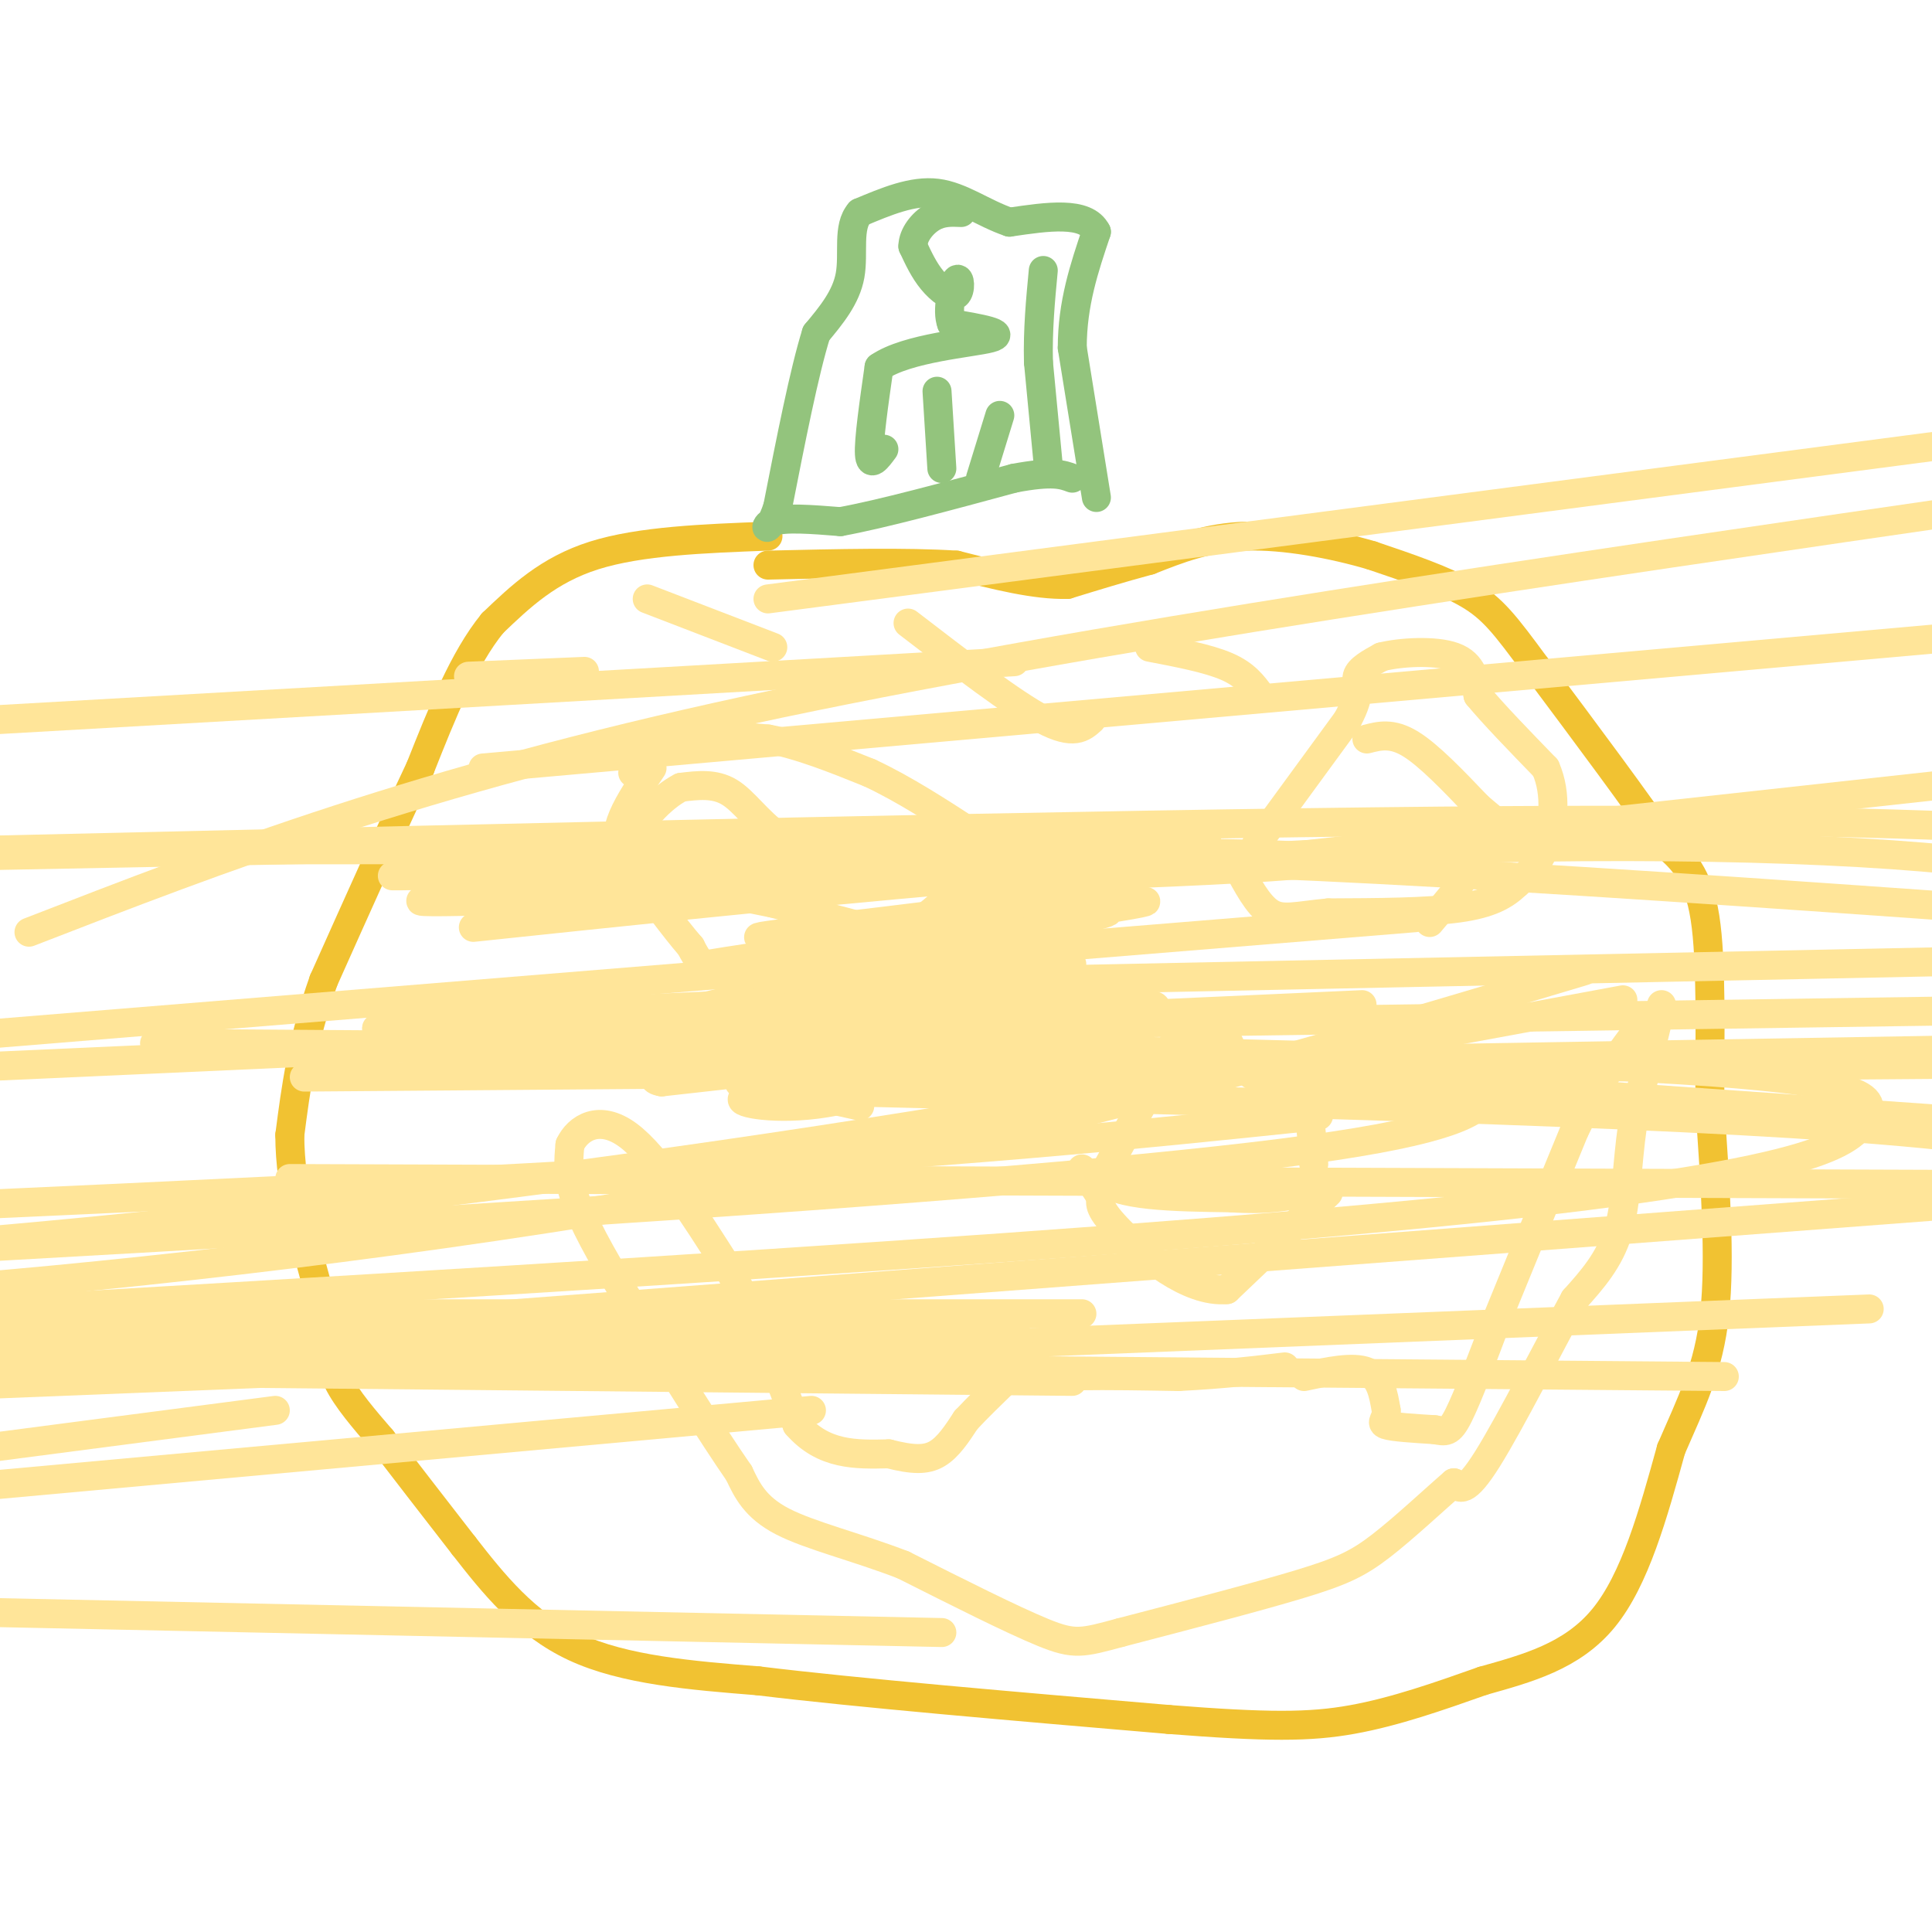 <svg viewBox='0 0 400 400' version='1.1' xmlns='http://www.w3.org/2000/svg' xmlns:xlink='http://www.w3.org/1999/xlink'><g fill='none' stroke='#f1c232' stroke-width='6' stroke-linecap='round' stroke-linejoin='round'><path d='M159,111c-13.250,0.500 -26.500,1.000 -36,4c-9.500,3.000 -15.250,8.500 -21,14'/><path d='M102,129c-6.000,7.333 -10.500,18.667 -15,30'/><path d='M87,159c-5.833,12.333 -12.917,28.167 -20,44'/><path d='M67,203c-4.500,12.667 -5.750,22.333 -7,32'/><path d='M60,235c0.000,11.333 3.500,23.667 7,36'/><path d='M67,271c1.356,8.400 1.244,11.400 3,15c1.756,3.600 5.378,7.800 9,12'/><path d='M79,298c4.333,5.667 10.667,13.833 17,22'/><path d='M96,320c6.067,7.778 12.733,16.222 23,21c10.267,4.778 24.133,5.889 38,7'/><path d='M157,348c20.500,2.500 52.750,5.250 85,8'/><path d='M242,356c20.467,1.600 29.133,1.600 38,0c8.867,-1.600 17.933,-4.800 27,-8'/><path d='M307,348c9.133,-2.578 18.467,-5.022 25,-13c6.533,-7.978 10.267,-21.489 14,-35'/><path d='M346,300c4.222,-9.756 7.778,-16.644 9,-28c1.222,-11.356 0.111,-27.178 -1,-43'/><path d='M354,229c-0.022,-14.689 0.422,-29.911 -1,-39c-1.422,-9.089 -4.711,-12.044 -8,-15'/><path d='M345,175c-5.833,-8.667 -16.417,-22.833 -27,-37'/><path d='M318,138c-6.422,-8.733 -8.978,-12.067 -14,-15c-5.022,-2.933 -12.511,-5.467 -20,-8'/><path d='M284,115c-8.000,-2.356 -18.000,-4.244 -26,-4c-8.000,0.244 -14.000,2.622 -20,5'/><path d='M238,116c-6.167,1.667 -11.583,3.333 -17,5'/><path d='M221,121c-6.667,0.167 -14.833,-1.917 -23,-4'/><path d='M198,117c-10.333,-0.667 -24.667,-0.333 -39,0'/></g>
<g fill='none' stroke='#93c47d' stroke-width='6' stroke-linecap='round' stroke-linejoin='round'><path d='M227,103c0.000,0.000 -5.000,-31.000 -5,-31'/><path d='M222,72c0.000,-9.167 2.500,-16.583 5,-24'/><path d='M227,48c-2.167,-4.333 -10.083,-3.167 -18,-2'/><path d='M209,46c-5.422,-1.822 -9.978,-5.378 -15,-6c-5.022,-0.622 -10.511,1.689 -16,4'/><path d='M178,44c-2.622,2.978 -1.178,8.422 -2,13c-0.822,4.578 -3.911,8.289 -7,12'/><path d='M169,69c-2.500,8.000 -5.250,22.000 -8,36'/><path d='M161,105c-2.089,6.267 -3.311,3.933 -1,3c2.311,-0.933 8.156,-0.467 14,0'/><path d='M174,108c8.333,-1.500 22.167,-5.250 36,-9'/><path d='M210,99c8.000,-1.500 10.000,-0.750 12,0'/><path d='M203,99c0.000,0.000 4.000,-13.000 4,-13'/><path d='M183,93c-1.417,1.917 -2.833,3.833 -3,1c-0.167,-2.833 0.917,-10.417 2,-18'/><path d='M182,76c5.778,-4.000 19.222,-5.000 23,-6c3.778,-1.000 -2.111,-2.000 -8,-3'/><path d='M197,67c-1.078,-2.710 0.226,-7.984 1,-9c0.774,-1.016 1.016,2.226 0,3c-1.016,0.774 -3.290,-0.922 -5,-3c-1.710,-2.078 -2.855,-4.539 -4,-7'/><path d='M189,51c0.000,-2.378 2.000,-4.822 4,-6c2.000,-1.178 4.000,-1.089 6,-1'/><path d='M195,97c0.000,0.000 -1.000,-16.000 -1,-16'/><path d='M217,96c0.000,0.000 -2.000,-21.000 -2,-21'/><path d='M215,75c-0.167,-6.667 0.417,-12.833 1,-19'/></g>
<g fill='none' stroke='#ffe599' stroke-width='6' stroke-linecap='round' stroke-linejoin='round'><path d='M131,160c2.667,-2.917 5.333,-5.833 10,-7c4.667,-1.167 11.333,-0.583 18,0'/><path d='M159,153c6.500,1.167 13.750,4.083 21,7'/><path d='M180,160c7.167,3.333 14.583,8.167 22,13'/><path d='M202,173c4.000,4.244 3.000,8.356 1,12c-2.000,3.644 -5.000,6.822 -8,10'/><path d='M195,195c-1.689,2.578 -1.911,4.022 -6,5c-4.089,0.978 -12.044,1.489 -20,2'/><path d='M169,202c-7.022,0.578 -14.578,1.022 -19,0c-4.422,-1.022 -5.711,-3.511 -7,-6'/><path d='M143,196c-3.333,-3.833 -8.167,-10.417 -13,-17'/><path d='M130,179c-2.511,-4.422 -2.289,-6.978 -1,-10c1.289,-3.022 3.644,-6.511 6,-10'/><path d='M195,179c-6.167,1.000 -12.333,2.000 -18,1c-5.667,-1.000 -10.833,-4.000 -16,-7'/><path d='M161,173c-4.267,-3.044 -6.933,-7.156 -10,-9c-3.067,-1.844 -6.533,-1.422 -10,-1'/><path d='M141,163c-4.000,1.978 -9.000,7.422 -10,11c-1.000,3.578 2.000,5.289 5,7'/><path d='M136,181c4.833,2.167 14.417,4.083 24,6'/><path d='M160,187c7.833,2.000 15.417,4.000 23,6'/><path d='M183,193c6.167,-0.333 10.083,-4.167 14,-8'/><path d='M260,175c0.000,0.000 19.000,-26.000 19,-26'/><path d='M279,149c3.178,-5.867 1.622,-7.533 2,-9c0.378,-1.467 2.689,-2.733 5,-4'/><path d='M286,136c3.889,-0.978 11.111,-1.422 15,0c3.889,1.422 4.444,4.711 5,8'/><path d='M306,144c3.167,3.833 8.583,9.417 14,15'/><path d='M320,159c2.444,5.533 1.556,11.867 0,16c-1.556,4.133 -3.778,6.067 -6,8'/><path d='M314,183c-2.400,2.311 -5.400,4.089 -12,5c-6.600,0.911 -16.800,0.956 -27,1'/><path d='M275,189c-6.556,0.600 -9.444,1.600 -12,0c-2.556,-1.600 -4.778,-5.800 -7,-10'/><path d='M256,179c-1.333,-2.000 -1.167,-2.000 -1,-2'/><path d='M283,153c2.583,-0.667 5.167,-1.333 9,1c3.833,2.333 8.917,7.667 14,13'/><path d='M306,167c3.833,3.333 6.417,5.167 9,7'/><path d='M315,174c0.422,0.867 -3.022,-0.467 -6,1c-2.978,1.467 -5.489,5.733 -8,10'/><path d='M301,185c-2.167,2.667 -3.583,4.333 -5,6'/><path d='M272,241c-0.400,-6.178 -0.800,-12.356 -3,-15c-2.200,-2.644 -6.200,-1.756 -9,-3c-2.800,-1.244 -4.400,-4.622 -6,-8'/><path d='M254,215c-2.622,-2.000 -6.178,-3.000 -9,-1c-2.822,2.000 -4.911,7.000 -7,12'/><path d='M238,226c-2.833,5.000 -6.417,11.500 -10,18'/><path d='M228,244c2.833,3.667 14.917,3.833 27,4'/><path d='M255,248c7.000,0.500 11.000,-0.250 15,-1'/><path d='M270,247c2.500,-0.167 1.250,-0.083 0,0'/><path d='M275,247c0.000,0.000 -21.000,20.000 -21,20'/><path d='M254,267c-7.978,0.756 -17.422,-7.356 -22,-12c-4.578,-4.644 -4.289,-5.822 -4,-7'/><path d='M228,248c-1.333,-2.167 -2.667,-4.083 -4,-6'/><path d='M344,208c0.000,0.000 -6.000,25.000 -6,25'/><path d='M338,233c-1.200,8.156 -1.200,16.044 -3,22c-1.800,5.956 -5.400,9.978 -9,14'/><path d='M326,269c-5.089,9.289 -13.311,25.511 -18,33c-4.689,7.489 -5.844,6.244 -7,5'/><path d='M301,307c-3.905,3.357 -10.167,9.250 -15,13c-4.833,3.750 -8.238,5.357 -17,8c-8.762,2.643 -22.881,6.321 -37,10'/><path d='M232,338c-8.022,2.178 -9.578,2.622 -16,0c-6.422,-2.622 -17.711,-8.311 -29,-14'/><path d='M187,324c-9.667,-3.733 -19.333,-6.067 -25,-9c-5.667,-2.933 -7.333,-6.467 -9,-10'/><path d='M153,305c-5.333,-7.667 -14.167,-21.833 -23,-36'/><path d='M130,269c-5.978,-9.778 -9.422,-16.222 -11,-21c-1.578,-4.778 -1.289,-7.889 -1,-11'/><path d='M118,237c1.578,-3.400 6.022,-6.400 12,-2c5.978,4.400 13.489,16.200 21,28'/><path d='M151,263c5.833,10.000 9.917,21.000 14,32'/><path d='M165,295c5.500,6.333 12.250,6.167 19,6'/><path d='M184,301c4.911,1.244 7.689,1.356 10,0c2.311,-1.356 4.156,-4.178 6,-7'/><path d='M200,294c2.333,-2.500 5.167,-5.250 8,-8'/><path d='M208,286c7.333,-1.500 21.667,-1.250 36,-1'/><path d='M244,285c9.667,-0.500 15.833,-1.250 22,-2'/><path d='M270,285c5.083,-1.083 10.167,-2.167 13,-1c2.833,1.167 3.417,4.583 4,8'/><path d='M287,292c0.178,1.867 -1.378,2.533 0,3c1.378,0.467 5.689,0.733 10,1'/><path d='M297,296c2.311,0.378 3.089,0.822 5,-3c1.911,-3.822 4.956,-11.911 8,-20'/><path d='M310,273c4.000,-9.833 10.000,-24.417 16,-39'/><path d='M326,234c5.000,-10.167 9.500,-16.083 14,-22'/><path d='M261,144c-1.583,-2.167 -3.167,-4.333 -7,-6c-3.833,-1.667 -9.917,-2.833 -16,-4'/><path d='M226,149c-1.833,1.667 -3.667,3.333 -10,0c-6.333,-3.333 -17.167,-11.667 -28,-20'/><path d='M160,134c0.000,0.000 -26.000,-10.000 -26,-10'/><path d='M121,139c0.000,0.000 -24.000,1.000 -24,1'/><path d='M114,184c0.000,0.000 -12.000,1.000 -12,1'/><path d='M178,229c0.000,0.000 -18.000,-4.000 -18,-4'/><path d='M199,223c2.568,-2.351 5.136,-4.702 7,-7c1.864,-2.298 3.026,-4.544 -2,-2c-5.026,2.544 -16.238,9.877 -27,13c-10.762,3.123 -21.075,2.035 -23,1c-1.925,-1.035 4.537,-2.018 11,-3'/><path d='M165,225c5.753,-0.480 14.635,-0.180 10,0c-4.635,0.180 -22.786,0.241 -22,-1c0.786,-1.241 20.510,-3.783 21,-4c0.490,-0.217 -18.255,1.892 -37,4'/><path d='M137,224c-4.814,-0.727 1.652,-4.546 17,-7c15.348,-2.454 39.578,-3.544 27,-4c-12.578,-0.456 -61.963,-0.276 -54,-1c7.963,-0.724 73.275,-2.350 86,-2c12.725,0.350 -27.138,2.675 -67,5'/><path d='M146,215c-18.124,1.405 -29.934,2.417 -32,1c-2.066,-1.417 5.612,-5.264 31,-6c25.388,-0.736 68.485,1.638 46,3c-22.485,1.362 -110.554,1.713 -113,0c-2.446,-1.713 80.730,-5.489 102,-6c21.270,-0.511 -19.365,2.245 -60,5'/><path d='M120,212c-19.860,1.759 -39.511,3.658 -18,3c21.511,-0.658 84.184,-3.872 84,-2c-0.184,1.872 -63.225,8.832 -69,6c-5.775,-2.832 45.714,-15.455 61,-17c15.286,-1.545 -5.633,7.987 -16,12c-10.367,4.013 -10.184,2.506 -10,1'/><path d='M152,215c20.632,-1.038 77.211,-4.135 86,-6c8.789,-1.865 -30.211,-2.500 -41,-3c-10.789,-0.500 6.634,-0.865 3,0c-3.634,0.865 -28.324,2.962 -35,3c-6.676,0.038 4.662,-1.981 16,-4'/><path d='M181,205c9.292,-2.221 24.523,-5.772 18,-5c-6.523,0.772 -34.800,5.867 -30,6c4.800,0.133 42.677,-4.695 51,-6c8.323,-1.305 -12.908,0.913 -20,0c-7.092,-0.913 -0.046,-4.956 7,-9'/><path d='M207,191c-15.270,2.000 -56.947,11.500 -49,11c7.947,-0.500 65.516,-11.001 71,-13c5.484,-1.999 -41.118,4.506 -65,8c-23.882,3.494 -25.045,3.979 -3,1c22.045,-2.979 67.299,-9.423 75,-11c7.701,-1.577 -22.149,1.711 -52,5'/><path d='M184,192c-18.187,1.628 -37.655,3.197 -20,1c17.655,-2.197 72.435,-8.161 63,-10c-9.435,-1.839 -83.083,0.446 -117,2c-33.917,1.554 -28.101,2.375 4,1c32.101,-1.375 90.489,-4.947 84,-6c-6.489,-1.053 -77.854,0.413 -104,1c-26.146,0.587 -7.073,0.293 12,0'/><path d='M106,181c41.632,-1.686 139.714,-5.902 144,-6c4.286,-0.098 -85.222,3.922 -110,6c-24.778,2.078 15.175,2.213 61,1c45.825,-1.213 97.521,-3.775 63,-5c-34.521,-1.225 -155.261,-1.112 -276,-1'/><path d='M-1,176c113.833,-2.667 227.667,-5.333 299,-6c71.333,-0.667 100.167,0.667 129,2'/><path d='M336,207c-55.600,10.311 -111.200,20.622 -166,29c-54.800,8.378 -108.800,14.822 -152,19c-43.200,4.178 -75.600,6.089 -108,8'/><path d='M6,193c40.167,-15.583 80.333,-31.167 149,-46c68.667,-14.833 165.833,-28.917 263,-43'/><path d='M328,201c-47.978,14.378 -95.956,28.756 -151,40c-55.044,11.244 -117.156,19.356 -166,24c-48.844,4.644 -84.422,5.822 -120,7'/><path d='M98,192c58.333,-6.133 116.667,-12.267 171,-15c54.333,-2.733 104.667,-2.067 135,1c30.333,3.067 40.667,8.533 51,14'/><path d='M273,231c-36.750,3.833 -73.500,7.667 -149,12c-75.500,4.333 -189.750,9.167 -304,14'/><path d='M32,216c91.707,0.614 183.413,1.228 230,3c46.587,1.772 48.054,4.702 46,8c-2.054,3.298 -7.630,6.965 -37,11c-29.370,4.035 -82.534,8.439 -153,13c-70.466,4.561 -158.233,9.281 -246,14'/><path d='M101,215c94.833,1.726 189.667,3.452 238,6c48.333,2.548 50.167,5.917 47,11c-3.167,5.083 -11.333,11.881 -99,20c-87.667,8.119 -254.833,17.560 -422,27'/><path d='M173,226c85.250,2.083 170.500,4.167 217,8c46.500,3.833 54.250,9.417 62,15'/><path d='M224,272c0.000,0.000 -434.000,0.000 -434,0'/><path d='M86,221c0.000,0.000 415.000,-3.000 415,-3'/><path d='M357,285c0.000,0.000 -705.000,-6.000 -705,-6'/><path d='M188,221c0.000,0.000 419.000,-7.000 419,-7'/><path d='M222,286c0.000,0.000 -409.000,-4.000 -409,-4'/><path d='M63,223c0.000,0.000 386.000,-3.000 386,-3'/><path d='M387,271c0.000,0.000 -449.000,18.000 -449,18'/><path d='M179,180c19.333,-1.750 38.667,-3.500 106,0c67.333,3.500 182.667,12.250 298,21'/><path d='M168,292c0.000,0.000 -329.000,30.000 -329,30'/><path d='M60,244c0.000,0.000 569.000,2.000 569,2'/><path d='M212,203c0.000,0.000 635.000,-13.000 635,-13'/><path d='M111,280c0.000,0.000 -538.000,-17.000 -538,-17'/><path d='M205,218c0.000,0.000 372.000,26.000 372,26'/><path d='M14,279c0.000,0.000 409.000,-31.000 409,-31'/><path d='M195,338c0.000,0.000 -379.000,-8.000 -379,-8'/><path d='M151,213c0.000,0.000 342.000,-5.000 342,-5'/><path d='M211,277c0.000,0.000 -672.000,3.000 -672,3'/><path d='M100,159c0.000,0.000 405.000,-36.000 405,-36'/><path d='M282,208c0.000,0.000 -444.000,20.000 -444,20'/><path d='M159,124c0.000,0.000 428.000,-56.000 428,-56'/><path d='M210,137c0.000,0.000 -544.000,31.000 -544,31'/><path d='M212,173c0.000,0.000 -568.000,11.000 -568,11'/><path d='M293,190c0.000,0.000 -515.000,42.000 -515,42'/><path d='M197,185c0.000,0.000 383.000,-42.000 383,-42'/><path d='M57,292c0.000,0.000 -207.000,27.000 -207,27'/></g>
</svg>